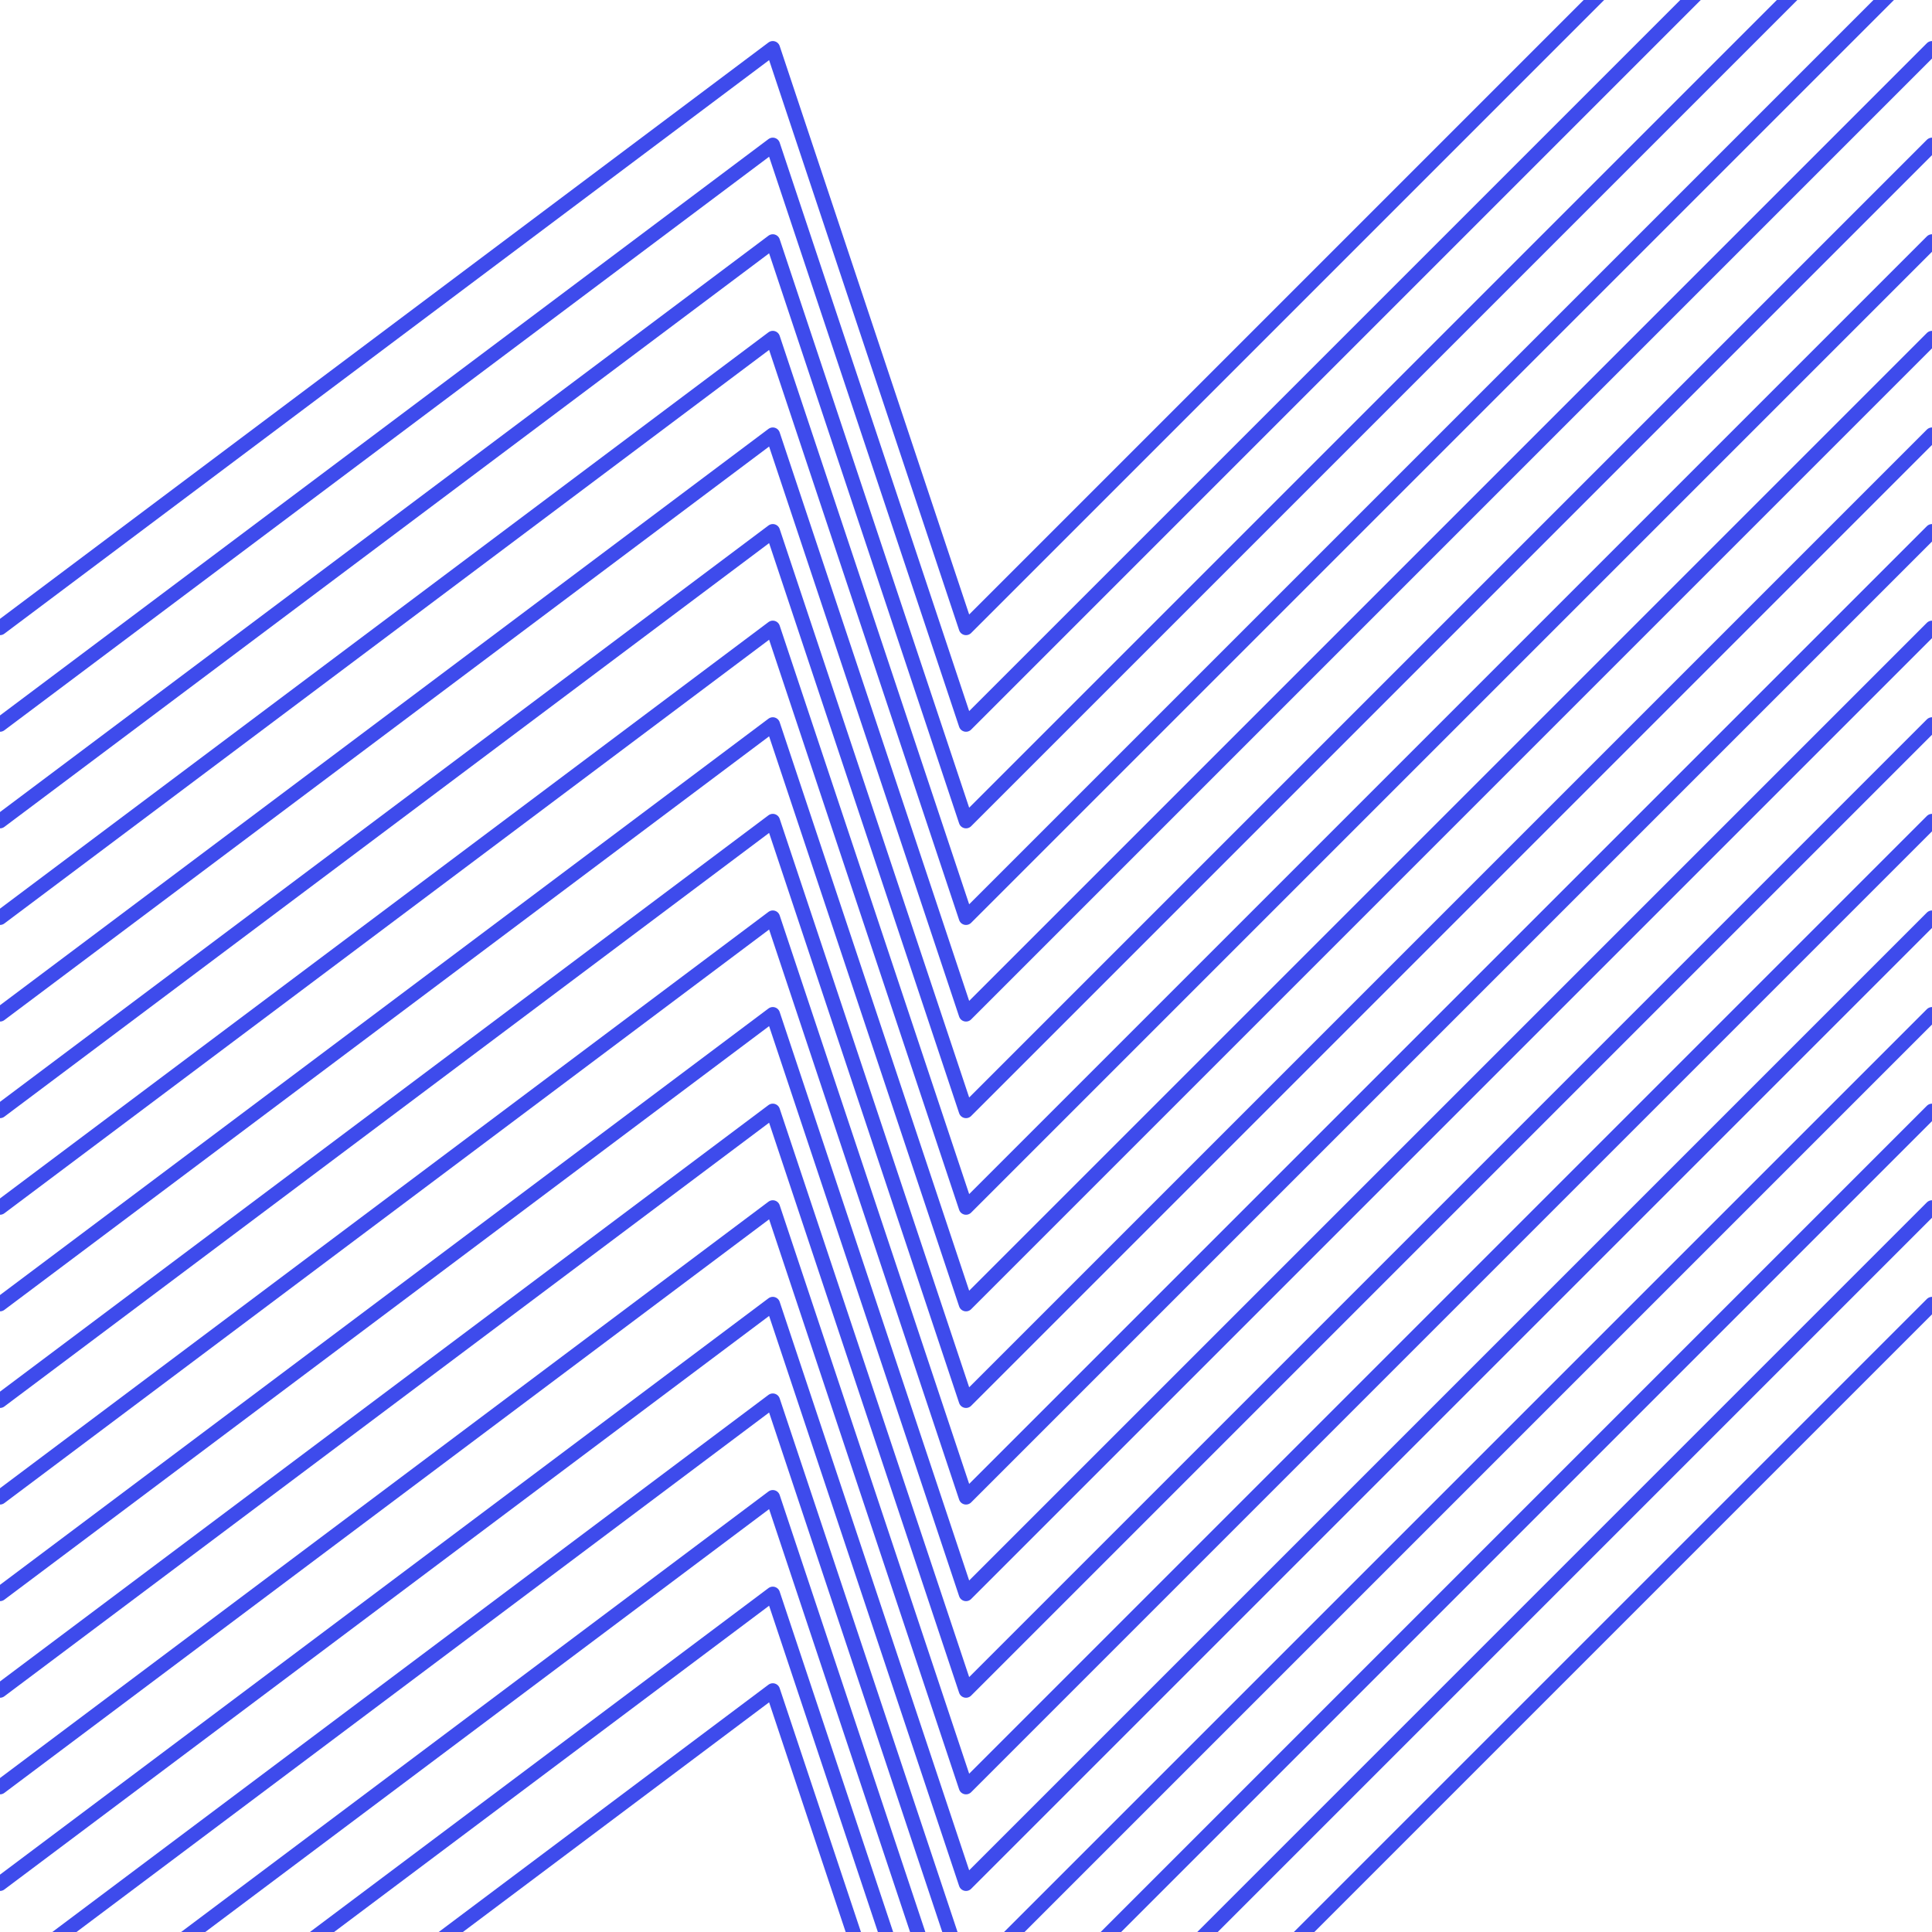 <svg xmlns="http://www.w3.org/2000/svg" width="40" height="40" viewBox="0 0 40 40" fill="none"><g clip-path="url(#clip0_8845_200)"><path d="M0 41L16 29L20 41L40 21" stroke="#3E4BEC" stroke-width="0.3" stroke-linecap="round" stroke-linejoin="round"></path><path d="M0 45L16 33L20 45L40 25" stroke="#3E4BEC" stroke-width="0.3" stroke-linecap="round" stroke-linejoin="round"></path><path d="M0 37L16 25L20 37L40 17" stroke="#3E4BEC" stroke-width="0.3" stroke-linecap="round" stroke-linejoin="round"></path><path d="M0 33L16 21L20 33L40 13" stroke="#3E4BEC" stroke-width="0.3" stroke-linecap="round" stroke-linejoin="round"></path><path d="M0 29L16 17L20 29L40 9" stroke="#3E4BEC" stroke-width="0.3" stroke-linecap="round" stroke-linejoin="round"></path><path d="M0 25L16 13L20 25L40 5" stroke="#3E4BEC" stroke-width="0.3" stroke-linecap="round" stroke-linejoin="round"></path><path d="M0 21L16 9L20 21L40 1" stroke="#3E4BEC" stroke-width="0.3" stroke-linecap="round" stroke-linejoin="round"></path><path d="M0 17L16 5L20 17L40 -3" stroke="#3E4BEC" stroke-width="0.3" stroke-linecap="round" stroke-linejoin="round"></path><path d="M0 13L16 1L20 13L40 -7" stroke="#3E4BEC" stroke-width="0.3" stroke-linecap="round" stroke-linejoin="round"></path><path d="M0 43L16 31L20 43L40 23" stroke="#3E4BEC" stroke-width="0.3" stroke-linecap="round" stroke-linejoin="round"></path><path d="M0 47L16 35L20 47L40 27" stroke="#3E4BEC" stroke-width="0.3" stroke-linecap="round" stroke-linejoin="round"></path><path d="M0 39L16 27L20 39L40 19" stroke="#3E4BEC" stroke-width="0.3" stroke-linecap="round" stroke-linejoin="round"></path><path d="M0 35L16 23L20 35L40 15" stroke="#3E4BEC" stroke-width="0.3" stroke-linecap="round" stroke-linejoin="round"></path><path d="M0 31L16 19L20 31L40 11" stroke="#3E4BEC" stroke-width="0.3" stroke-linecap="round" stroke-linejoin="round"></path><path d="M0 27L16 15L20 27L40 7" stroke="#3E4BEC" stroke-width="0.3" stroke-linecap="round" stroke-linejoin="round"></path><path d="M0 23L16 11L20 23L40 3" stroke="#3E4BEC" stroke-width="0.3" stroke-linecap="round" stroke-linejoin="round"></path><path d="M0 19L16 7L20 19L40 -1" stroke="#3E4BEC" stroke-width="0.3" stroke-linecap="round" stroke-linejoin="round"></path><path d="M0 15L16 3L20 15L40 -5" stroke="#3E4BEC" stroke-width="0.3" stroke-linecap="round" stroke-linejoin="round"></path></g><defs><clipPath id="clip0_8845_200"><rect width="40" height="40" fill="white"></rect></clipPath></defs></svg>